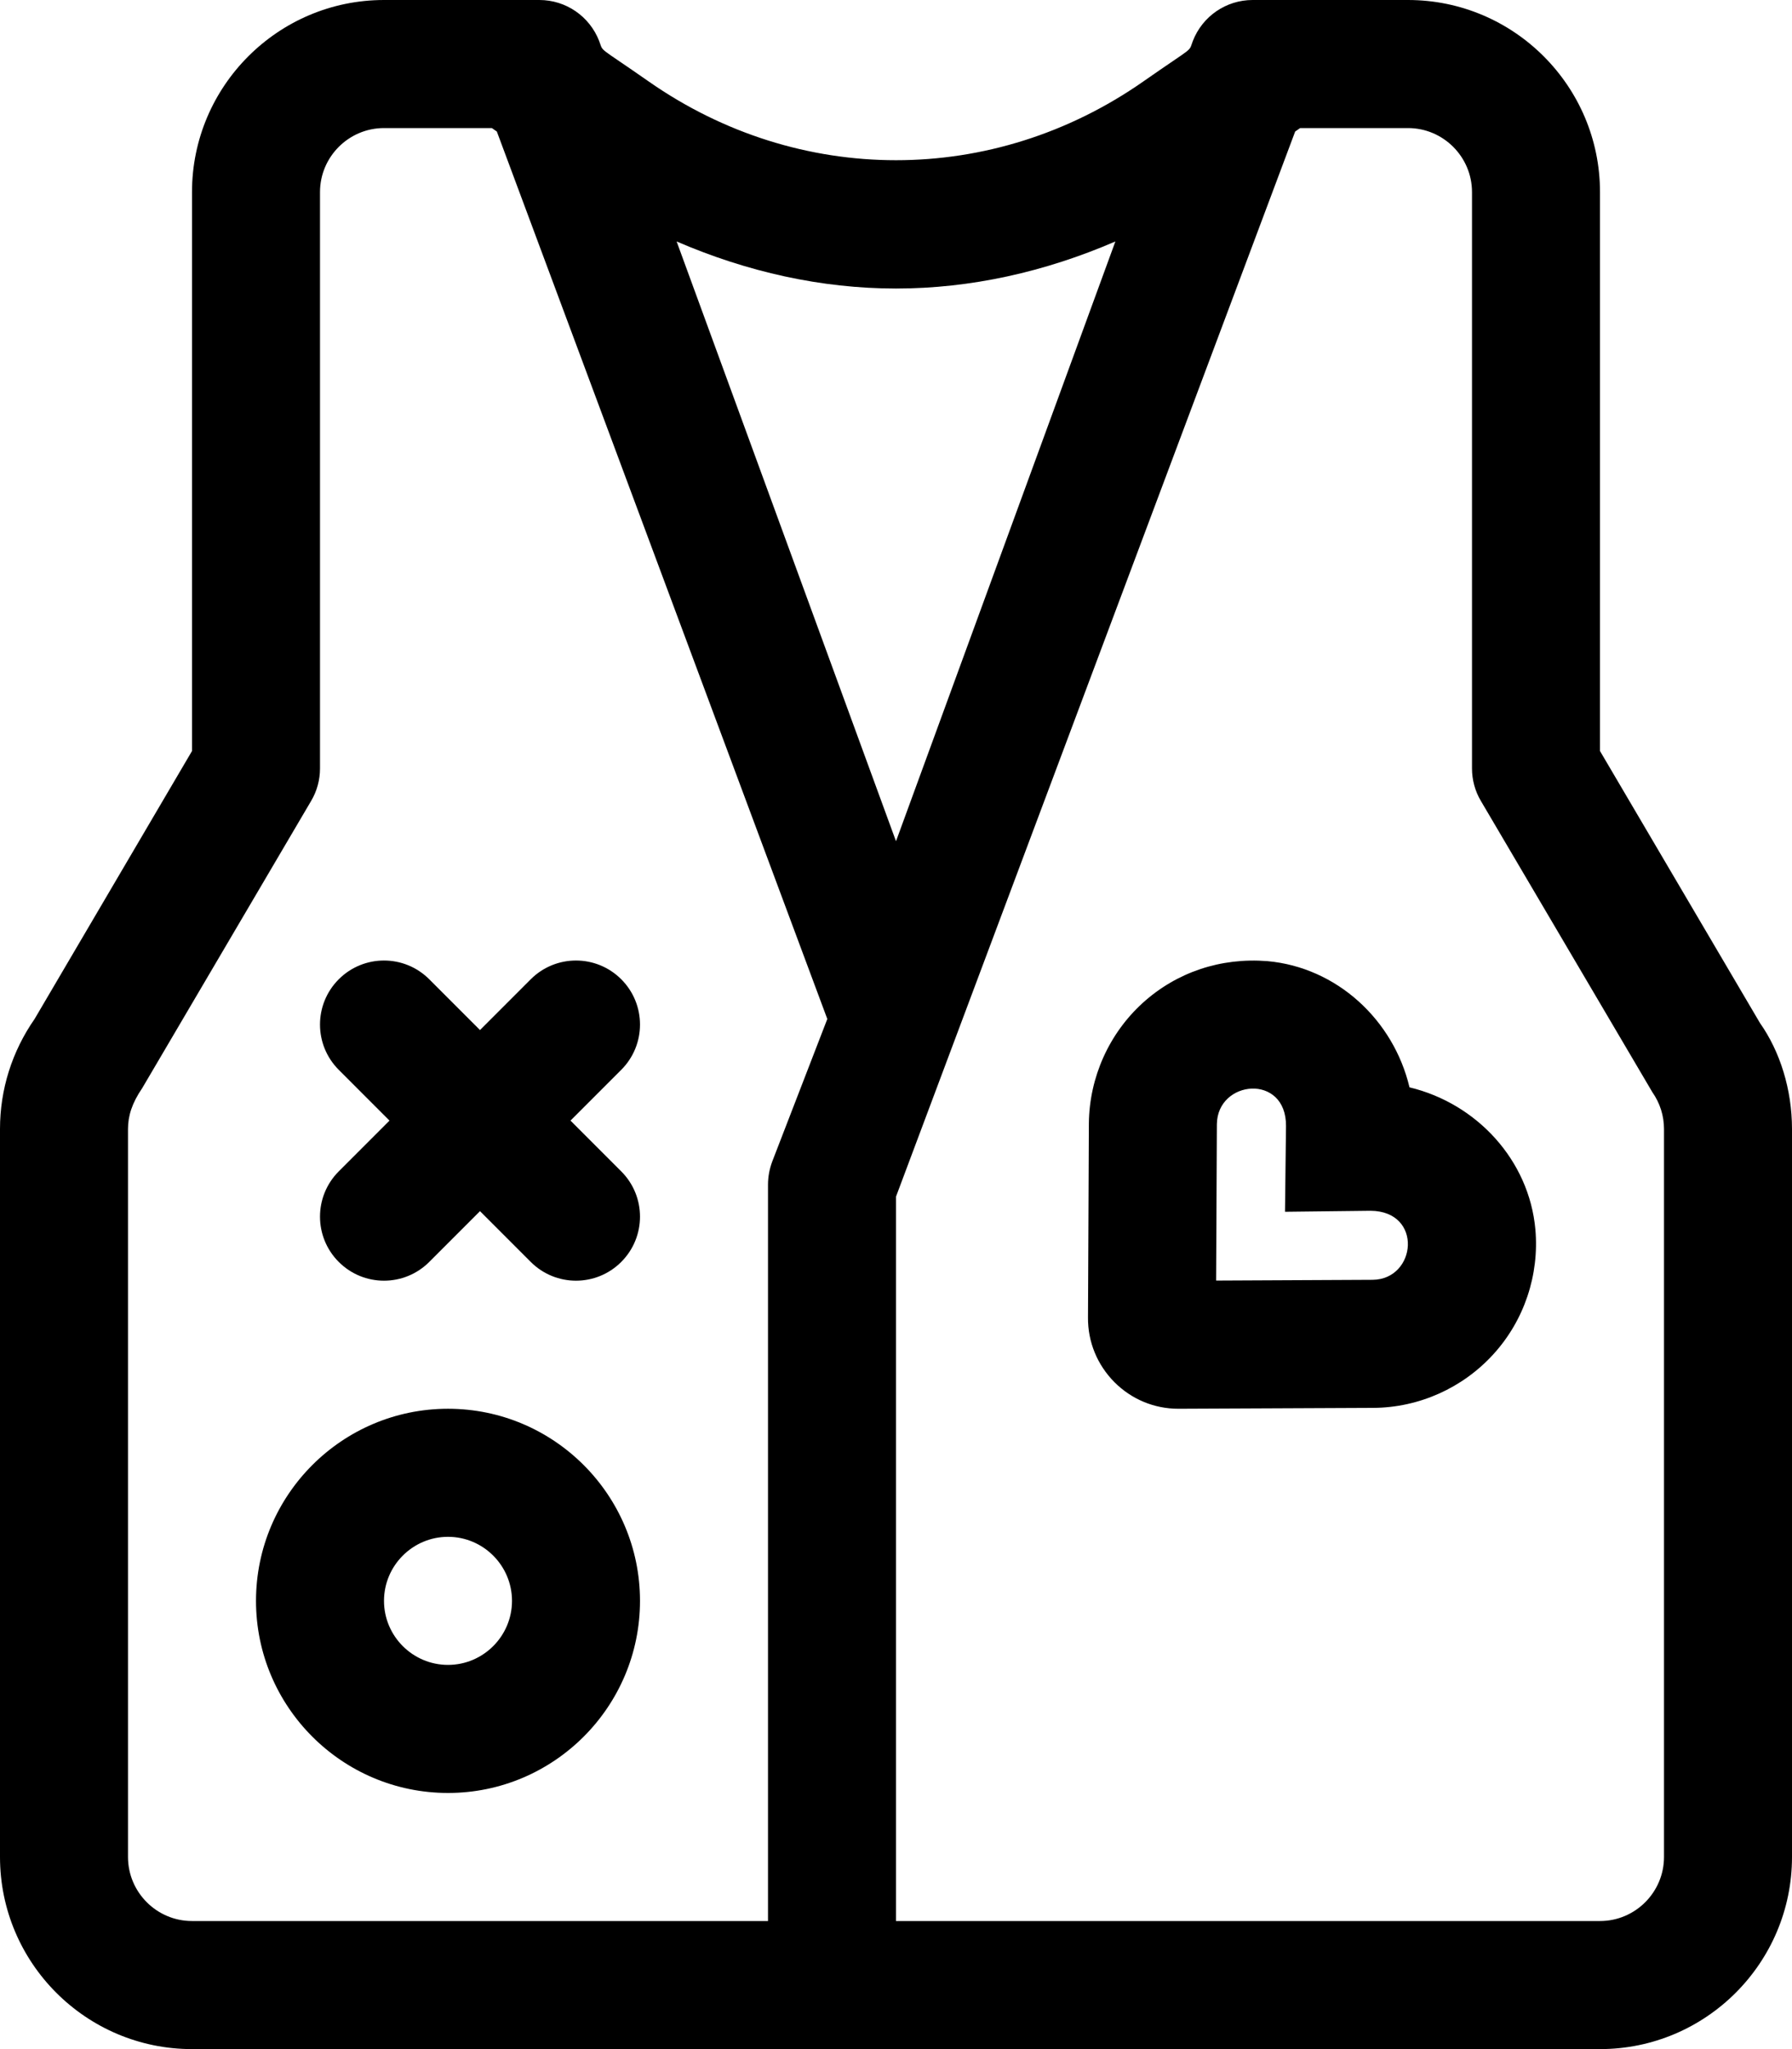 <svg xmlns="http://www.w3.org/2000/svg" viewBox="0 0 448 512"><!-- Font Awesome Pro 6.0.0-alpha2 by @fontawesome - https://fontawesome.com License - https://fontawesome.com/license (Commercial License) --><path d="M440 255.625L400 187.656V48C400 21.531 378.469 0 352 0H313.156C306.531 0 300.625 4.062 298.219 10.219C297.053 13.232 298.955 11.182 285.844 20.344C248.281 46.594 199.719 46.594 162.156 20.344C149.053 11.187 150.947 13.232 149.781 10.219C147.375 4.062 141.469 0 134.844 0H96C69.531 0 48 21.531 48 48V187.656L8.656 254.594C3 262.719 0 272.219 0 282.094V464C0 490.469 21.531 512 48 512H400C426.469 512 448 490.469 448 464V282.094C448 272.219 445 262.719 440 255.625ZM224 72.094C242.668 72.094 261.242 67.941 278.844 60.334L224 210.195L169.156 60.332C186.758 67.939 205.332 72.094 224 72.094ZM193.062 290.219C192.375 292.062 192 294.031 192 296V480H48C39.188 480 32 472.812 32 464V282.094C32 278.812 33 275.625 35.562 271.875L77.781 200.125C79.25 197.656 80 194.844 80 192V48C80 39.188 87.188 32 96 32H122.969L124.211 32.867L206.828 254.609L193.062 290.219ZM416 464C416 472.812 408.812 480 400 480H224V299L323.789 32.869L325.031 32H352C360.812 32 368 39.188 368 48V192C368 194.844 368.75 197.656 370.219 200.125L413.094 272.906C415 275.625 416 278.812 416 282.094V464ZM352.375 271.688C348.375 254.844 334.219 241.719 316.875 240.156C305.156 239.219 294.156 242.938 285.719 250.562C277.281 258.219 272.344 269.156 272.219 280.656L272 329.188C271.938 335.281 274.312 341.031 278.625 345.375C282.906 349.656 288.594 352 294.562 352H294.75L343.312 351.781C354.75 351.719 365.688 346.813 373.375 338.344C381.062 329.906 384.844 318.562 383.844 307.188C382.281 289.875 369.188 275.719 352.375 271.688ZM343.156 319.781L304.031 319.969L304.219 280.906C304.32 269.82 321.588 268.117 321.5 281.344L321.25 302.781L342.625 302.531C355.83 302.617 354.152 319.68 343.156 319.781ZM107.312 244.688C101.062 238.438 90.937 238.438 84.688 244.688S78.438 261.063 84.688 267.312L97.375 280L84.688 292.688C78.438 298.938 78.438 309.063 84.688 315.312C87.812 318.438 91.906 320 96 320S104.188 318.438 107.312 315.312L120 302.625L132.688 315.312C135.812 318.438 139.906 320 144 320S152.188 318.438 155.312 315.312C161.562 309.062 161.562 298.937 155.312 292.688L142.625 280L155.312 267.312C161.562 261.062 161.562 250.937 155.312 244.688S138.937 238.438 132.688 244.688L120 257.375L107.312 244.688ZM112 352C85.531 352 64 373.531 64 400S85.531 448 112 448S160 426.469 160 400S138.469 352 112 352ZM112 416C103.188 416 96 408.812 96 400S103.188 384 112 384S128 391.188 128 400S120.812 416 112 416Z"/></svg>